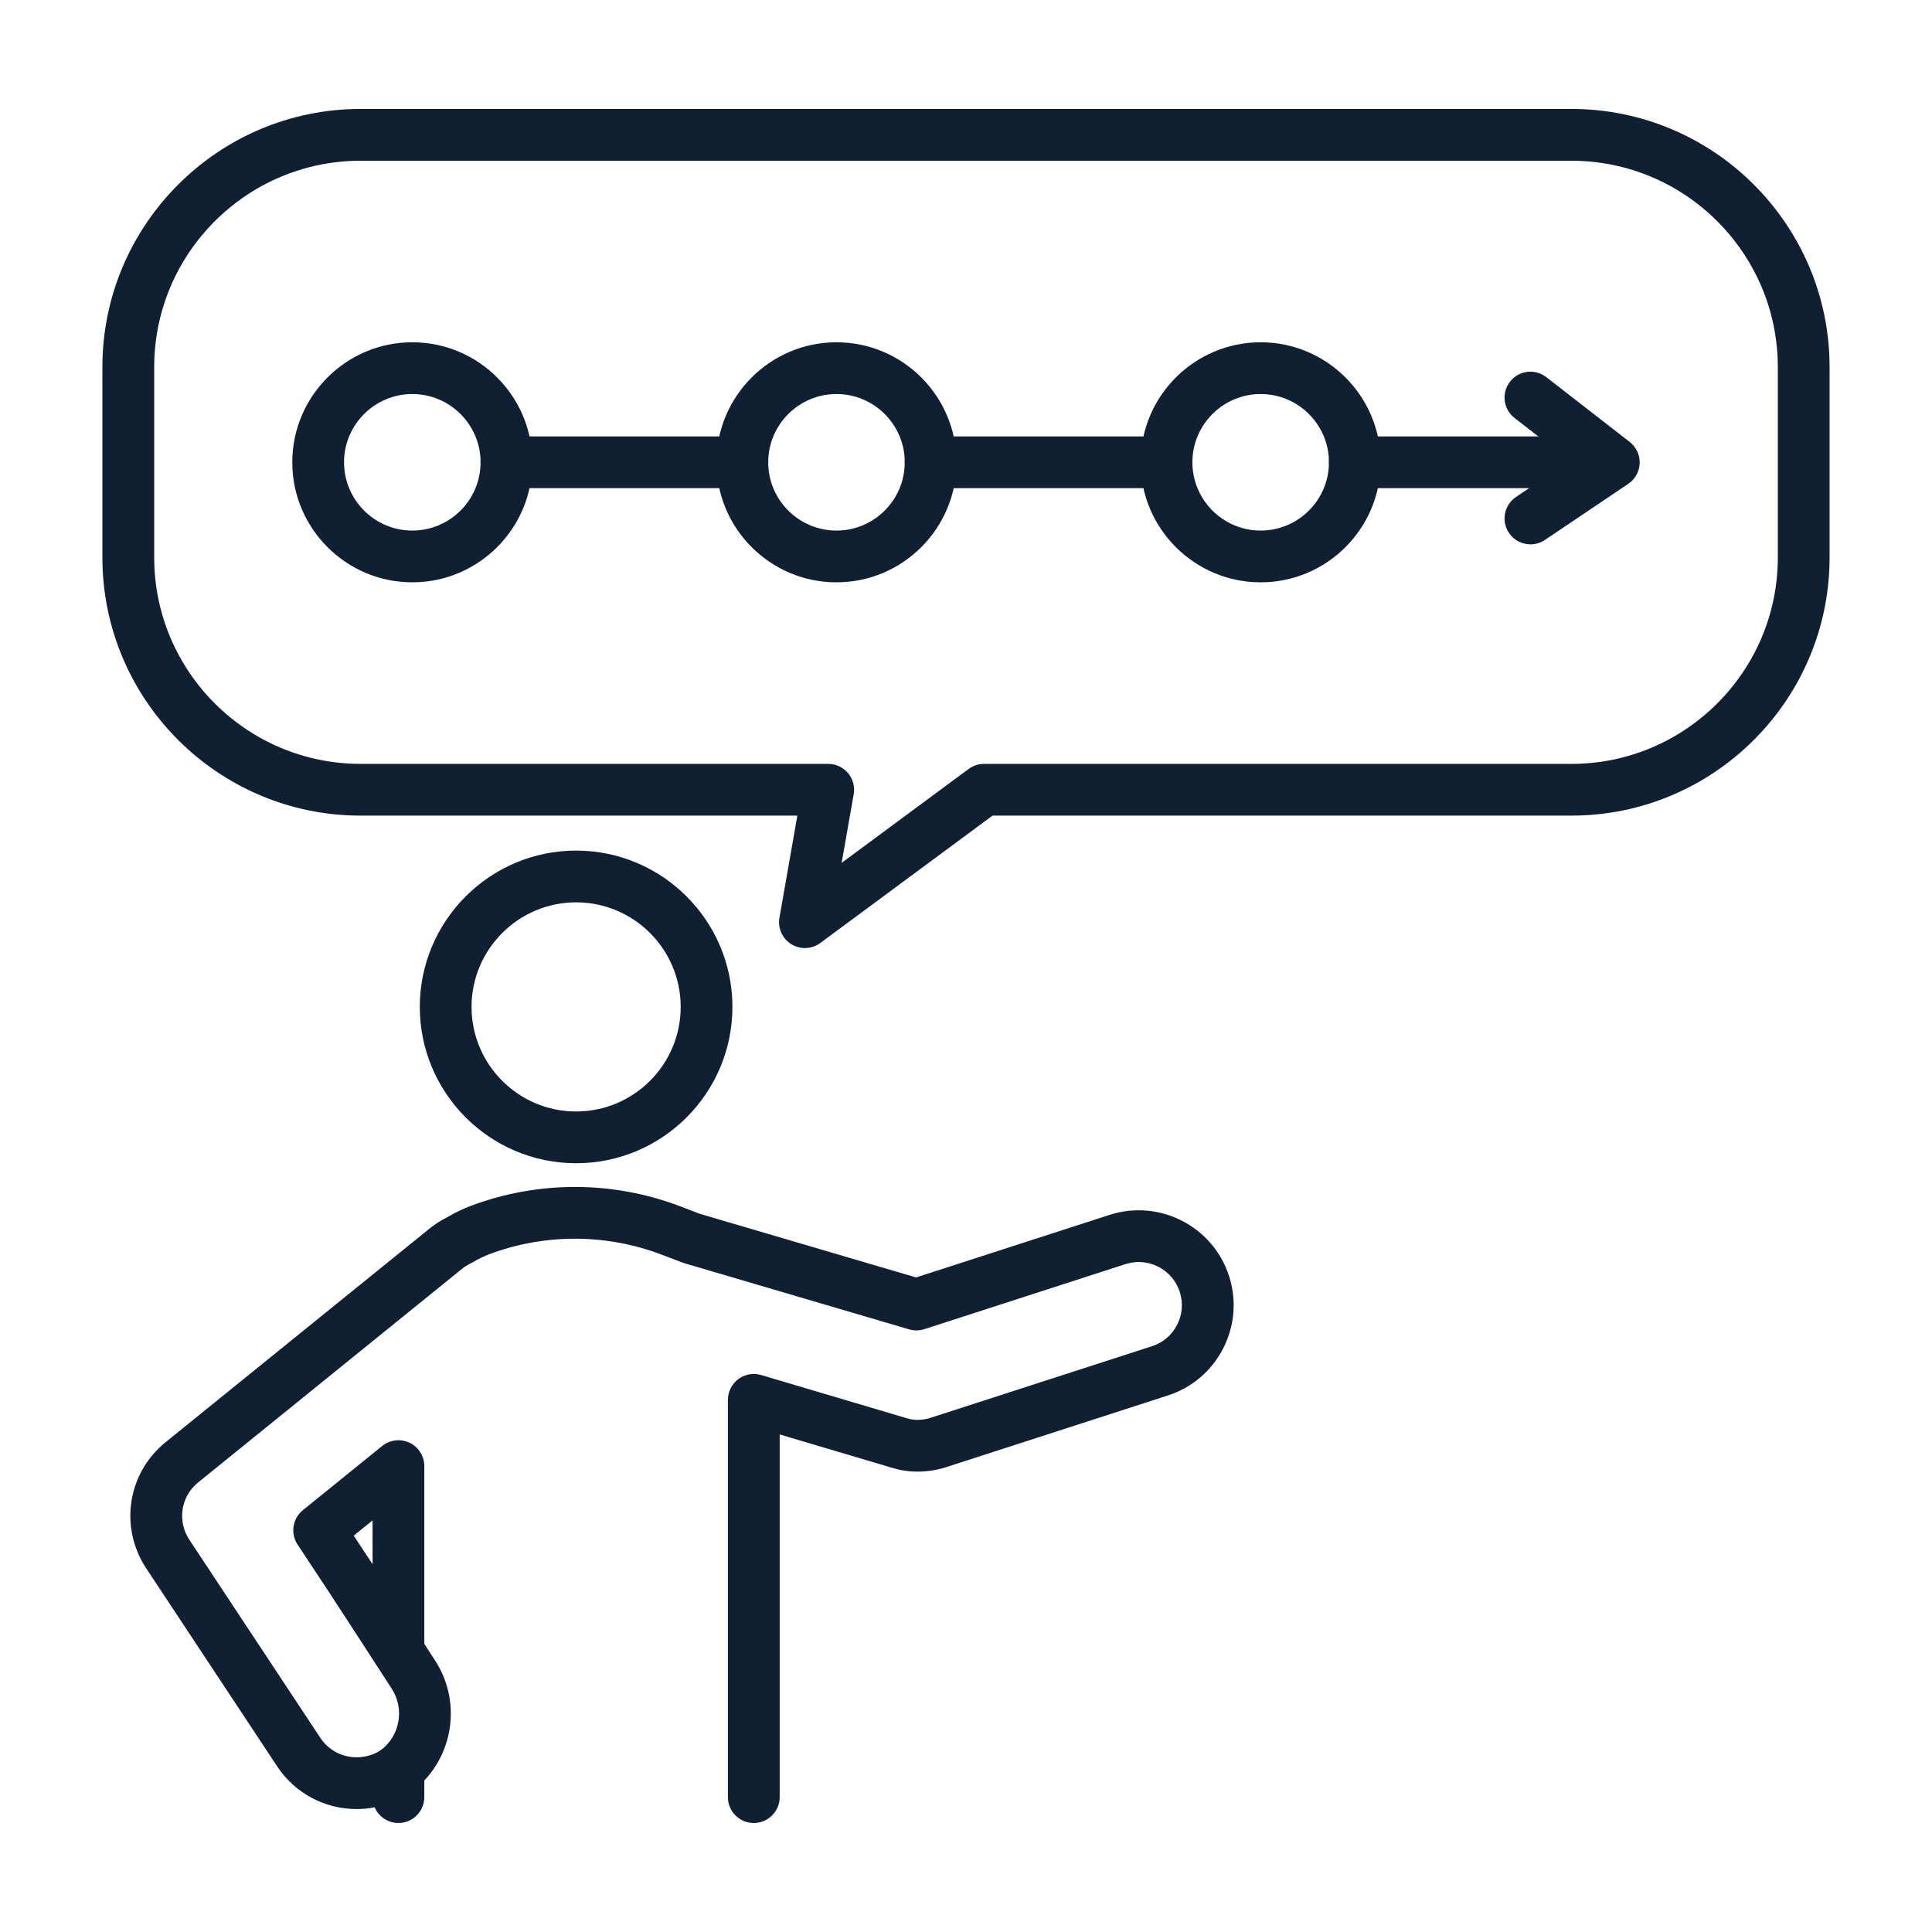 <?xml version="1.0" encoding="UTF-8"?>
<svg xmlns="http://www.w3.org/2000/svg" width="80" height="80" viewBox="0 0 80 80" fill="none">
  <path d="M23.856 48.167C20.287 48.167 17.383 45.263 17.383 41.694C17.383 38.126 20.287 35.221 23.856 35.221C27.424 35.221 30.328 38.126 30.328 41.694C30.328 45.263 27.424 48.167 23.856 48.167ZM23.856 37.364C21.468 37.364 19.526 39.307 19.526 41.694C19.526 44.081 21.468 46.024 23.856 46.024C26.243 46.024 28.186 44.081 28.186 41.694C28.186 39.307 26.243 37.364 23.856 37.364Z" fill="#0F2032"></path>
  <path d="M31.213 75.487C30.621 75.487 30.141 75.007 30.141 74.416V57.964C30.141 57.626 30.301 57.309 30.571 57.106C30.843 56.903 31.193 56.842 31.517 56.937L37.537 58.723C37.717 58.776 37.836 58.794 37.988 58.794C38.175 58.794 38.36 58.766 38.538 58.707L47.703 55.743C48.157 55.596 48.526 55.282 48.743 54.857C48.96 54.433 48.998 53.949 48.851 53.494C48.548 52.557 47.54 52.041 46.603 52.344L38.277 55.037C38.071 55.103 37.851 55.106 37.645 55.046L28.338 52.307C28.311 52.299 28.284 52.29 28.258 52.28L27.416 51.959C25.114 51.08 22.576 51.07 20.268 51.931C20.037 52.019 19.8 52.133 19.567 52.273C19.54 52.289 19.513 52.304 19.484 52.317C19.354 52.38 19.241 52.452 19.138 52.534L8.203 61.386C7.485 61.966 7.331 62.986 7.841 63.759L13.267 71.964C13.598 72.467 14.16 72.766 14.77 72.766C15.126 72.766 15.481 72.66 15.77 72.47C15.83 72.43 15.887 72.4 15.935 72.379C16.1 72.277 16.291 72.219 16.498 72.219C17.09 72.219 17.57 72.699 17.57 73.29V74.414C17.57 75.006 17.09 75.486 16.498 75.486C16.057 75.486 15.677 75.219 15.514 74.837C15.268 74.884 15.02 74.909 14.77 74.909C13.44 74.909 12.21 74.25 11.48 73.146L6.054 64.94C4.933 63.242 5.277 60.999 6.855 59.72L17.791 50.869C18.007 50.694 18.247 50.54 18.504 50.411C18.837 50.214 19.178 50.05 19.52 49.923C22.316 48.88 25.391 48.892 28.18 49.956L28.983 50.263L37.933 52.896L45.944 50.306C48.005 49.64 50.224 50.774 50.891 52.834C51.214 53.833 51.128 54.897 50.651 55.831C50.174 56.766 49.36 57.459 48.363 57.782L39.198 60.746C38.807 60.873 38.401 60.936 37.99 60.936C37.628 60.936 37.311 60.889 36.931 60.776L32.285 59.397V74.414C32.285 75.006 31.805 75.486 31.214 75.486L31.213 75.487ZM15.607 72.699C15.501 72.856 15.428 73.056 15.427 73.284C15.428 73.067 15.494 72.866 15.607 72.699ZM16.498 69.406C16.145 69.406 15.807 69.23 15.604 68.924L12.321 63.956C12.017 63.496 12.113 62.88 12.541 62.533L15.824 59.876C16.145 59.616 16.587 59.564 16.96 59.742C17.333 59.919 17.57 60.296 17.57 60.709V68.334C17.57 68.807 17.26 69.224 16.807 69.36C16.706 69.39 16.601 69.406 16.498 69.406ZM14.646 63.587L15.427 64.77V62.956L14.646 63.589V63.587Z" fill="#0F2032"></path>
  <path d="M16.363 74.437C16.03 74.437 15.703 74.283 15.495 73.993C15.147 73.513 15.256 72.843 15.736 72.497C16.557 71.904 16.769 70.773 16.219 69.923L13.822 66.221C13.5 65.724 13.642 65.061 14.139 64.74C14.634 64.419 15.299 64.56 15.62 65.057L18.017 68.759C19.189 70.567 18.737 72.973 16.992 74.234C16.802 74.371 16.583 74.437 16.364 74.437H16.363Z" fill="#0F2032"></path>
  <path d="M17.073 24.113C14.333 24.113 12.103 21.883 12.103 19.143C12.103 16.403 14.333 14.173 17.073 14.173C19.813 14.173 22.043 16.403 22.043 19.143C22.043 21.883 19.813 24.113 17.073 24.113ZM17.073 16.316C15.514 16.316 14.246 17.584 14.246 19.143C14.246 20.701 15.514 21.97 17.073 21.97C18.632 21.97 19.9 20.701 19.9 19.143C19.9 17.584 18.632 16.316 17.073 16.316Z" fill="#0F2032"></path>
  <path d="M30.738 20.214H20.971C20.38 20.214 19.9 19.734 19.9 19.143C19.9 18.551 20.38 18.071 20.971 18.071H30.738C31.33 18.071 31.81 18.551 31.81 19.143C31.81 19.734 31.33 20.214 30.738 20.214Z" fill="#0F2032"></path>
  <path d="M34.637 24.113C31.897 24.113 29.667 21.883 29.667 19.143C29.667 16.403 31.897 14.173 34.637 14.173C37.377 14.173 39.607 16.403 39.607 19.143C39.607 21.883 37.377 24.113 34.637 24.113ZM34.637 16.316C33.078 16.316 31.81 17.584 31.81 19.143C31.81 20.701 33.078 21.97 34.637 21.97C36.196 21.97 37.464 20.701 37.464 19.143C37.464 17.584 36.196 16.316 34.637 16.316Z" fill="#0F2032"></path>
  <path d="M48.303 20.214H38.536C37.944 20.214 37.464 19.734 37.464 19.143C37.464 18.551 37.944 18.071 38.536 18.071H48.303C48.894 18.071 49.374 18.551 49.374 19.143C49.374 19.734 48.894 20.214 48.303 20.214Z" fill="#0F2032"></path>
  <path d="M52.201 24.113C49.461 24.113 47.231 21.883 47.231 19.143C47.231 16.403 49.461 14.173 52.201 14.173C54.941 14.173 57.171 16.403 57.171 19.143C57.171 21.883 54.941 24.113 52.201 24.113ZM52.201 16.316C50.643 16.316 49.374 17.584 49.374 19.143C49.374 20.701 50.643 21.97 52.201 21.97C53.76 21.97 55.029 20.701 55.029 19.143C55.029 17.584 53.76 16.316 52.201 16.316Z" fill="#0F2032"></path>
  <path d="M65.867 20.214H56.1C55.509 20.214 55.029 19.734 55.029 19.143C55.029 18.551 55.509 18.071 56.1 18.071H65.867C66.459 18.071 66.939 18.551 66.939 19.143C66.939 19.734 66.459 20.214 65.867 20.214Z" fill="#0F2032"></path>
  <path d="M63.373 22.54C63.029 22.54 62.69 22.374 62.483 22.067C62.153 21.576 62.283 20.91 62.773 20.58L64.999 19.081L62.714 17.307C62.247 16.944 62.163 16.271 62.526 15.804C62.889 15.337 63.561 15.253 64.028 15.616L67.481 18.299C67.753 18.51 67.907 18.837 67.896 19.181C67.884 19.524 67.709 19.841 67.423 20.034L63.97 22.359C63.786 22.481 63.578 22.541 63.373 22.541V22.54Z" fill="#0F2032"></path>
  <path d="M33.33 39.257C33.136 39.257 32.94 39.204 32.766 39.097C32.393 38.867 32.199 38.431 32.275 38L33.017 33.773H14.93C9.036 33.773 4.24 28.977 4.24 23.083V15.201C4.24 9.307 9.036 4.511 14.93 4.511H65.069C70.963 4.511 75.759 9.307 75.759 15.201V23.083C75.759 28.977 70.963 33.773 65.069 33.773H41.099L33.967 39.047C33.779 39.187 33.554 39.257 33.33 39.257ZM14.932 6.656C10.219 6.656 6.385 10.49 6.385 15.203V23.084C6.385 27.797 10.219 31.631 14.932 31.631H34.296C34.613 31.631 34.913 31.771 35.116 32.014C35.319 32.257 35.406 32.577 35.35 32.889L34.85 35.73L40.109 31.841C40.293 31.706 40.516 31.631 40.746 31.631H65.069C69.782 31.631 73.616 27.797 73.616 23.084V15.203C73.616 10.49 69.782 6.656 65.069 6.656H14.932Z" fill="#0F2032"></path>
</svg>
